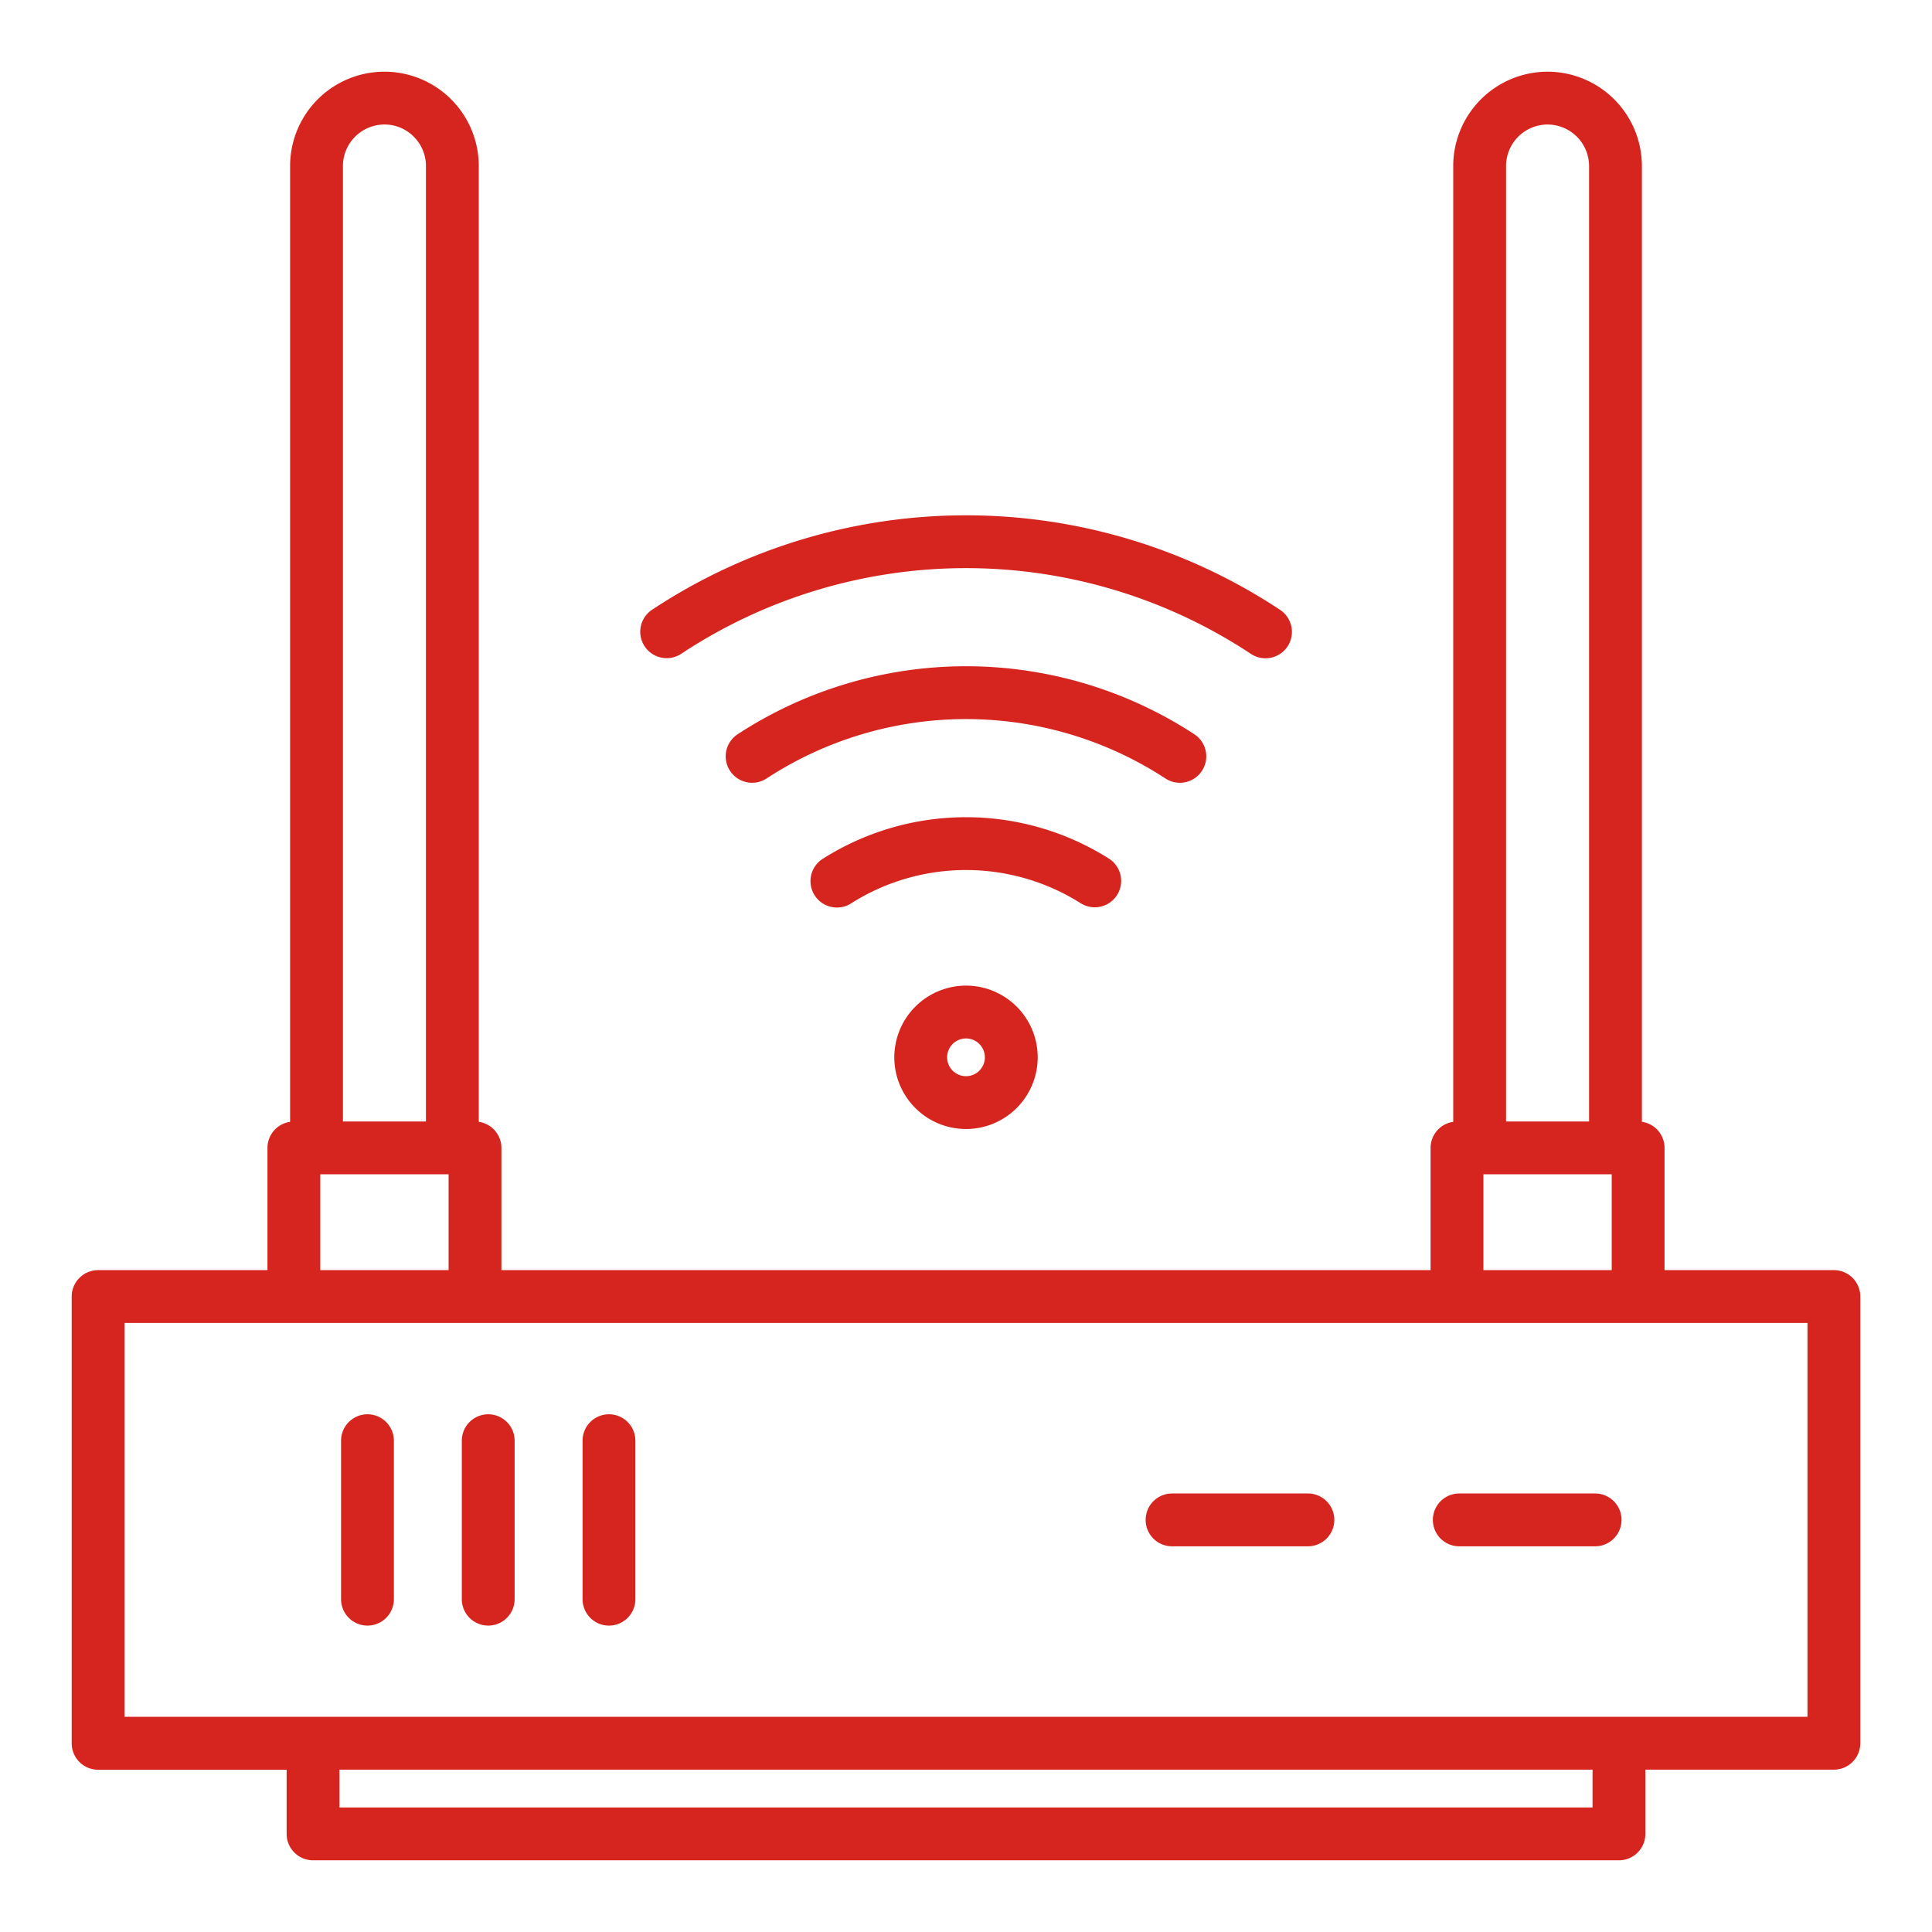 <?xml version="1.0"?>
<svg fill= "#d6251f" xmlns="http://www.w3.org/2000/svg" width="512" height="512" viewBox="0 0 128 128"><g><path d="M121.5,84.149H110.28v-8.1a1.744,1.744,0,0,0-1.5-1.725V11a6.257,6.257,0,0,0-6.25-6.25A6.257,6.257,0,0,0,96.28,11V74.325a1.745,1.745,0,0,0-1.5,1.725v8.1H33.22v-8.1a1.745,1.745,0,0,0-1.5-1.725V11a6.25,6.25,0,0,0-12.5,0V74.325a1.745,1.745,0,0,0-1.5,1.725v8.1H6.5A1.751,1.751,0,0,0,4.75,85.9v29.6a1.751,1.751,0,0,0,1.75,1.75H18.99V121.5a1.751,1.751,0,0,0,1.75,1.75h86.52a1.75,1.75,0,0,0,1.75-1.75v-4.256H121.5a1.75,1.75,0,0,0,1.75-1.75V85.9A1.75,1.75,0,0,0,121.5,84.149ZM102.53,8.25A2.757,2.757,0,0,1,105.28,11V74.3h-5.5V11A2.754,2.754,0,0,1,102.53,8.25ZM98.28,77.8h8.5v6.349h-8.5ZM25.47,8.25a2.705,2.705,0,0,1,1.943.807A2.735,2.735,0,0,1,28.22,11V74.3h-5.5V11A2.754,2.754,0,0,1,25.47,8.25ZM21.22,77.8h8.5v6.349h-8.5Zm84.29,41.95H22.49v-2.506h83.02Zm14.24-6.006H107.3c-.014,0-.026,0-.039,0s-.026,0-.039,0H20.779c-.013,0-.026,0-.039,0s-.025,0-.038,0H8.25V87.649h111.5Z"/><path d="M40.346,93.7a1.751,1.751,0,0,0-1.75,1.75v10.5a1.75,1.75,0,0,0,3.5,0v-10.5A1.751,1.751,0,0,0,40.346,93.7Z"/><path d="M86.652,98.947h-9a1.75,1.75,0,1,0,0,3.5h9a1.75,1.75,0,0,0,0-3.5Z"/><path d="M105.681,98.947h-9a1.75,1.75,0,1,0,0,3.5h9a1.75,1.75,0,0,0,0-3.5Z"/><path d="M32.346,93.7a1.751,1.751,0,0,0-1.75,1.75v10.5a1.75,1.75,0,0,0,3.5,0v-10.5A1.751,1.751,0,0,0,32.346,93.7Z"/><path d="M24.346,93.7a1.751,1.751,0,0,0-1.75,1.75v10.5a1.75,1.75,0,0,0,3.5,0v-10.5A1.751,1.751,0,0,0,24.346,93.7Z"/><path d="M45.156,43.3a34.2,34.2,0,0,1,37.688,0,1.75,1.75,0,1,0,1.931-2.918,37.7,37.7,0,0,0-41.551,0A1.75,1.75,0,1,0,45.156,43.3Z"/><path d="M78.168,51.861a1.751,1.751,0,0,0,.962-3.214,27.654,27.654,0,0,0-30.26,0,1.75,1.75,0,0,0,1.92,2.927,24.151,24.151,0,0,1,26.42,0A1.743,1.743,0,0,0,78.168,51.861Z"/><path d="M74.007,59.3a1.75,1.75,0,0,0-.538-2.415,17.715,17.715,0,0,0-18.938,0,1.75,1.75,0,1,0,1.878,2.953,14.217,14.217,0,0,1,15.183,0A1.75,1.75,0,0,0,74.007,59.3Z"/><path d="M59.25,70.047A4.75,4.75,0,1,0,64,65.3,4.755,4.755,0,0,0,59.25,70.047Zm6,0A1.25,1.25,0,1,1,64,68.8,1.251,1.251,0,0,1,65.25,70.047Z"/></g></svg>
